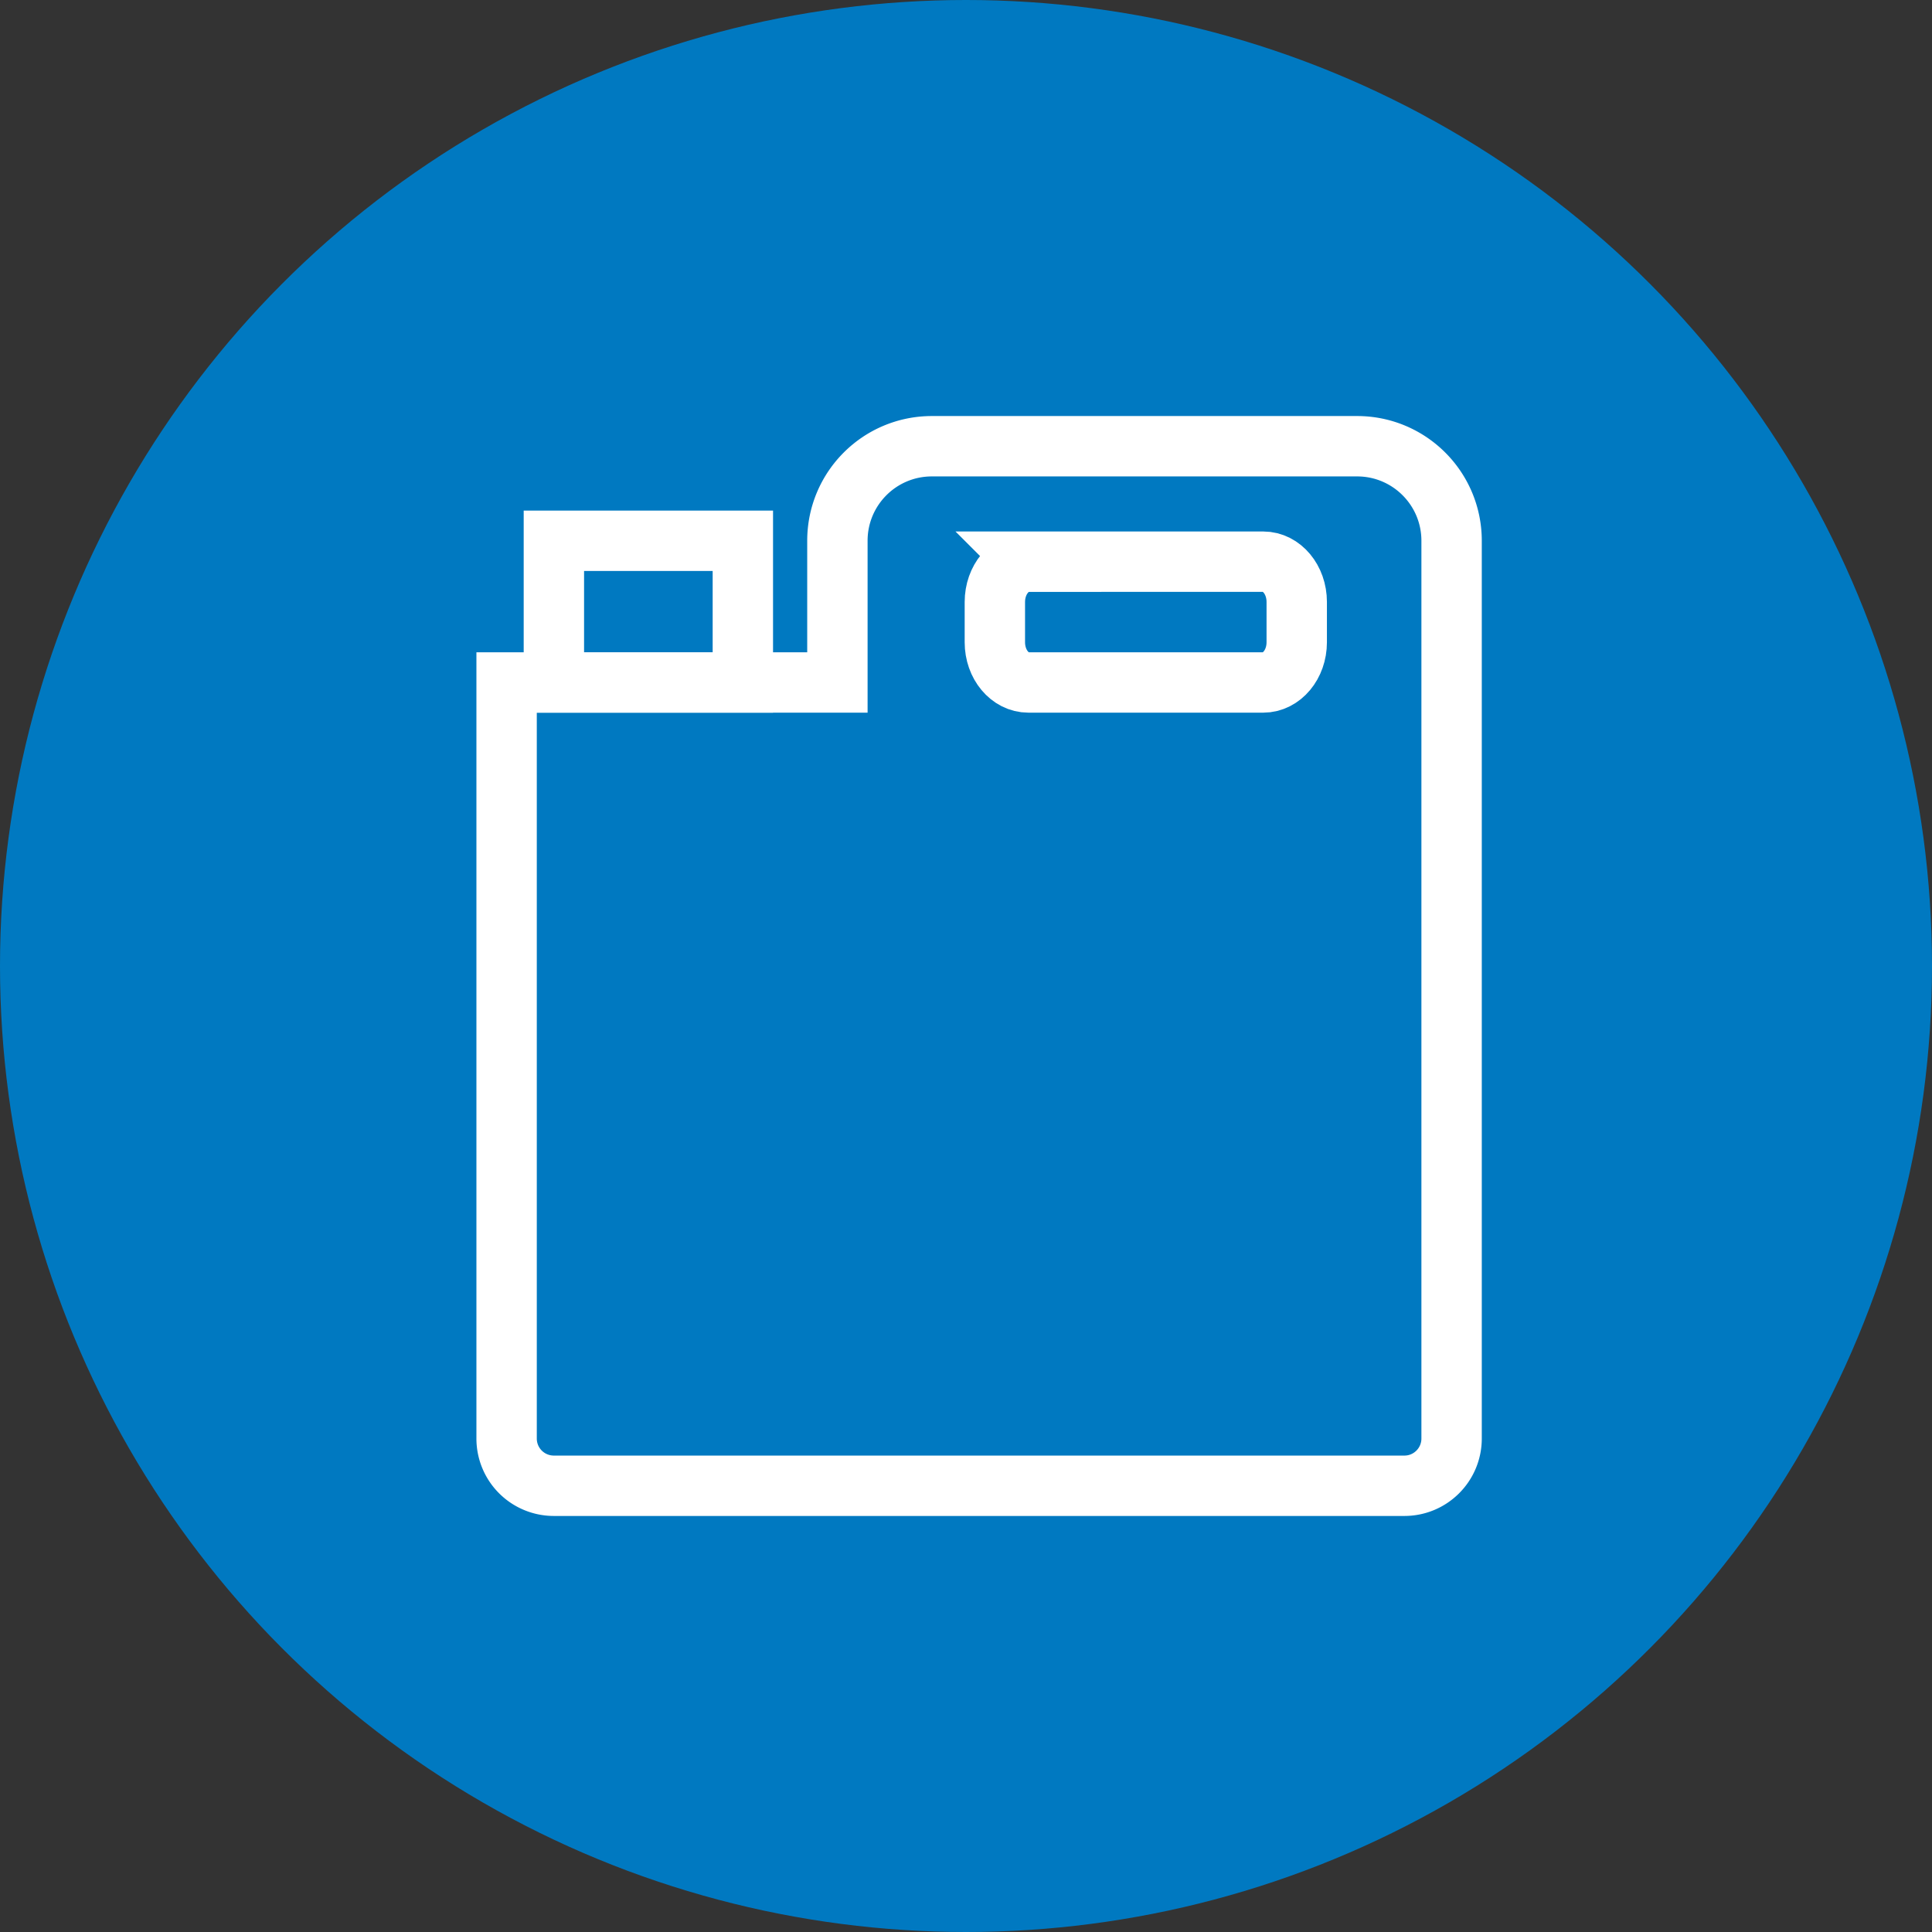 <svg class="amenityIcon" viewBox="0 0 32 32" width="32px" height="32px" xmlns="http://www.w3.org/2000/svg">
	<rect x="0" y="0" width="32" height="32" fill="#333333" stroke="none"/>
	<g fill="none" fill-rule="evenodd">
		<circle cx="16" cy="16" r="16" fill="#0079C1"></circle>
		 <g stroke='#FFF' strokeLinejoin='round'>
          <path d='M24.043 23.826c0 .433-.35.783-.782.783H9.174a.782.782 0 0 1-.783-.783V11.304h5.479V8.957c0-.866.7-1.566 1.565-1.566h7.043c.864 0 1.565.7 1.565 1.566v14.87z' />
          <path d='M17.034 9.304c-.307 0-.556.298-.556.667v.667c0 .368.249.666.556.666h3.889c.306 0 .555-.298.555-.666V9.97c0-.369-.249-.667-.555-.667h-3.89z' />
          <path strokeLinecap='round' d='M12.304 8.957h-3.13v2.347h3.13z' />
        </g>
	</g>
</svg>
